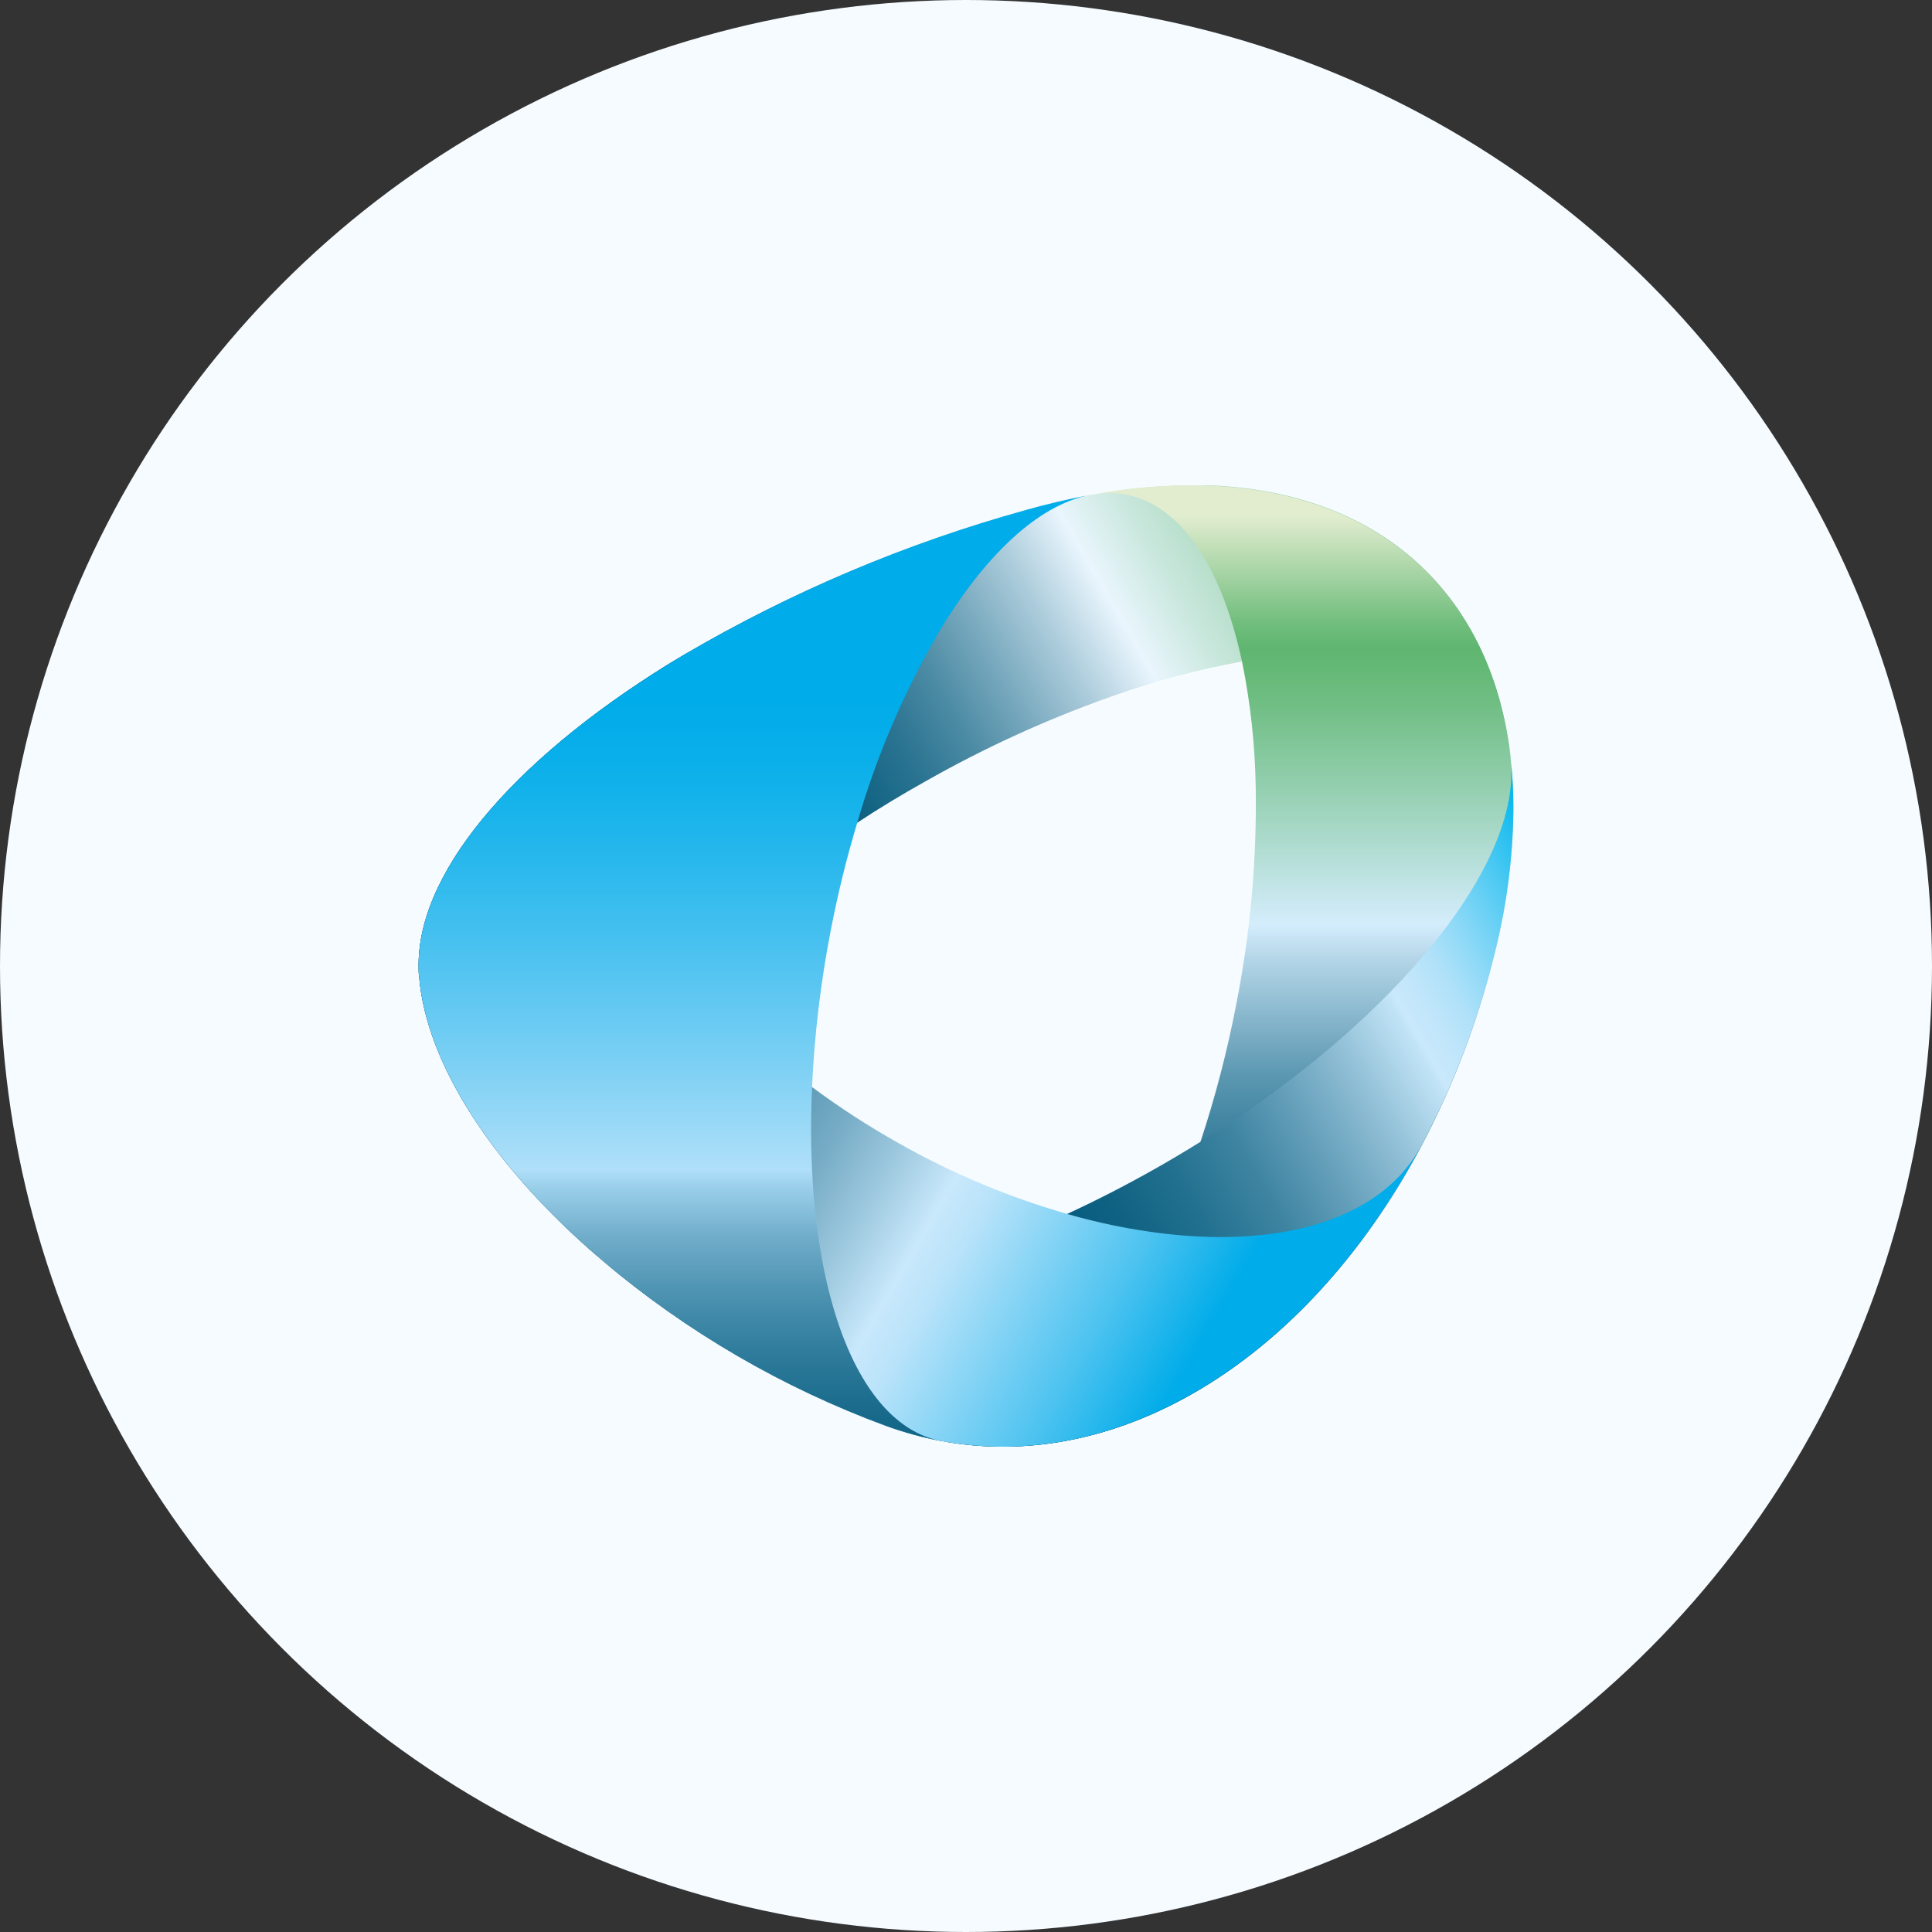 <?xml version='1.0' encoding='utf-8'?>
<svg xmlns="http://www.w3.org/2000/svg" viewBox="0 0 300 300" width="300" height="300"><rect x="0" y="0" width="300" height="300" fill="#333333" stroke="none"/><defs><clipPath id="clip-path"><rect x="65" y="75.36" width="169.56" height="120.15" fill="none" /></clipPath><clipPath id="clip-path-2"><path d="M184.68,75.36a86.6,86.6,0,0,0-14.93,1.42c-.16,0-.33.06-.51.09-3.24.6-6.56,1.38-10,2.34a222.57,222.57,0,0,0-52.86,22.36l-.53.31C81.17,116.71,65.17,134.45,65,149.62v.48c0,.47,0,1,.07,1.41,1.1,14,12,30.14,28.21,44a15.34,15.34,0,0,1-3.22-3.93c-5.87-10.34.93-26.15,16.17-42a156.25,156.25,0,0,1,26.9-21.84q5-3.3,10.52-6.38a179.06,179.06,0,0,1,29.24-13.31,132.57,132.57,0,0,1,19.94-5.32c19.09-3.41,34.12-.75,39.65,8.62a15.78,15.78,0,0,1,2.08,6.26c-3-26.28-21.38-42.2-49.36-42.3Z" fill="none" /></clipPath><linearGradient id="linear-gradient" x1="7178.71" y1="8899.2" x2="7181.89" y2="8899.2" gradientTransform="matrix(36.09, 0, 0, -36.09, -258953.3, 321275.47)" gradientUnits="userSpaceOnUse"><stop offset="0" stop-color="#005779" /><stop offset="0.06" stop-color="#055a7c" /><stop offset="0.13" stop-color="#136484" /><stop offset="0.21" stop-color="#2b7492" /><stop offset="0.29" stop-color="#4c8ba4" /><stop offset="0.37" stop-color="#77a8bd" /><stop offset="0.46" stop-color="#acccdb" /><stop offset="0.55" stop-color="#e9f5fd" /><stop offset="0.55" stop-color="#eaf6fe" /><stop offset="0.63" stop-color="#cbe8df" /><stop offset="0.81" stop-color="#91cda3" /><stop offset="0.93" stop-color="#6dbc7e" /><stop offset="1" stop-color="#5fb670" /></linearGradient><clipPath id="clip-path-3"><rect x="146.38" y="75.36" width="88.62" height="149.27" fill="none" /></clipPath><clipPath id="clip-path-4"><path d="M184.68,75.36a86.6,86.6,0,0,0-14.93,1.42,14.48,14.48,0,0,1,5,0c8.74,1.62,15,11.43,18.12,26a106.2,106.2,0,0,1,2.11,19.28,160.86,160.86,0,0,1-3.05,34.06,170.89,170.89,0,0,1-5.53,21.21,144,144,0,0,1-5.56,14.23c-9.67,21.16-22.73,34.26-34.42,32.24a52.23,52.23,0,0,0,8.88.84h.87c24.88-.21,49.3-18,64.58-46.74a1,1,0,0,1,.09-.17,131.27,131.27,0,0,0,11-28.62A94.6,94.6,0,0,0,235,125.65v-.16a66.57,66.57,0,0,0-.42-7.59,1.94,1.94,0,0,0,0-.24c-3-26.28-21.38-42.2-49.36-42.3Z" fill="none" /></clipPath><linearGradient id="linear-gradient-2" x1="7429.24" y1="8782.66" x2="7432.42" y2="8782.66" gradientTransform="matrix(0, -43.5, -43.5, 0, 382230.89, 323391.41)" gradientUnits="userSpaceOnUse"><stop offset="0" stop-color="#005779" /><stop offset="0.08" stop-color="#04597b" /><stop offset="0.16" stop-color="#0e6182" /><stop offset="0.23" stop-color="#216e8d" /><stop offset="0.3" stop-color="#3a809d" /><stop offset="0.37" stop-color="#5b97b1" /><stop offset="0.43" stop-color="#84b4ca" /><stop offset="0.5" stop-color="#b3d5e7" /><stop offset="0.54" stop-color="#d4edfc" /><stop offset="0.58" stop-color="#c3e5e8" /><stop offset="0.71" stop-color="#8dcca8" /><stop offset="0.8" stop-color="#6cbc7f" /><stop offset="0.85" stop-color="#5fb670" /><stop offset="0.88" stop-color="#72be7e" /><stop offset="0.93" stop-color="#a2d2a1" /><stop offset="1" stop-color="#e2edd0" /></linearGradient><clipPath id="clip-path-5"><rect x="93.69" y="117.9" width="141.31" height="106.74" fill="none" /></clipPath><clipPath id="clip-path-6"><path d="M219.12,150.58c-8.26,9.18-19.45,18.46-32.76,26.75-2.33,1.45-4.71,2.87-7.16,4.25q-6.76,3.81-13.5,6.92a148.49,148.49,0,0,1-37,11.92c-15.4,2.58-28.08,1.17-35-4.55a146.6,146.6,0,0,0,43.91,25.55,55.35,55.35,0,0,0,8.43,2.32l.35.06a52.23,52.23,0,0,0,8.88.84h.87c24.88-.21,49.3-18,64.58-46.74a1,1,0,0,1,.09-.17,131.27,131.27,0,0,0,11-28.62A94.6,94.6,0,0,0,235,125.65v-.16a66.57,66.57,0,0,0-.42-7.59c1,9.14-4.79,20.82-15.46,32.68" fill="none" /></clipPath><linearGradient id="linear-gradient-3" x1="7173.19" y1="8919.11" x2="7176.38" y2="8919.11" gradientTransform="matrix(33.71, 0, 0, -33.71, -241663.88, 300791.18)" gradientUnits="userSpaceOnUse"><stop offset="0" stop-color="#005779" /><stop offset="0.1" stop-color="#045a7c" /><stop offset="0.2" stop-color="#106283" /><stop offset="0.3" stop-color="#237190" /><stop offset="0.4" stop-color="#3f85a2" /><stop offset="0.49" stop-color="#639eb9" /><stop offset="0.59" stop-color="#8fbed5" /><stop offset="0.69" stop-color="#c1e3f6" /><stop offset="0.7" stop-color="#c9e8fb" /><stop offset="0.73" stop-color="#c2e6fb" /><stop offset="0.78" stop-color="#aee1f9" /><stop offset="0.83" stop-color="#8dd9f7" /><stop offset="0.89" stop-color="#60cef4" /><stop offset="0.96" stop-color="#27c0f0" /><stop offset="1" stop-color="#00b6ed" /></linearGradient><clipPath id="clip-path-7"><rect x="65" y="101.89" width="155.71" height="122.75" fill="none" /></clipPath><clipPath id="clip-path-8"><path d="M65,149.62v.48c0,.47,0,1,.07,1.41,1.1,14,12,30.14,28.21,44l.41.36a146.6,146.6,0,0,0,43.91,25.55,55.35,55.35,0,0,0,8.43,2.32l.35.06a52.23,52.23,0,0,0,8.88.84h.87c24.88-.21,49.3-18,64.58-46.74-.15.27-.29.53-.45.78-6.32,10.74-21.32,15-39.46,12.88a94.73,94.73,0,0,1-15.1-3.06,121.5,121.5,0,0,1-26.18-11,125.87,125.87,0,0,1-13.42-8.7,101.74,101.74,0,0,1-19.87-19.16c-11-14.23-14.72-29-8.41-39.74a23.18,23.18,0,0,1,8-8C81.17,116.71,65.17,134.45,65,149.62" fill="none" /></clipPath><linearGradient id="linear-gradient-4" x1="7036.04" y1="8670.54" x2="7039.23" y2="8670.54" gradientTransform="matrix(0, 47.87, 47.87, 0, -414934.39, -336744.88)" gradientUnits="userSpaceOnUse"><stop offset="0" stop-color="#005779" /><stop offset="0.14" stop-color="#03597b" /><stop offset="0.24" stop-color="#0d6081" /><stop offset="0.33" stop-color="#1d6c8c" /><stop offset="0.41" stop-color="#337c9a" /><stop offset="0.49" stop-color="#5191ad" /><stop offset="0.57" stop-color="#75abc5" /><stop offset="0.64" stop-color="#9fcae0" /><stop offset="0.7" stop-color="#c9e8fb" /><stop offset="0.74" stop-color="#b9e3fa" /><stop offset="0.8" stop-color="#90d7f6" /><stop offset="0.9" stop-color="#4dc3f0" /><stop offset="1" stop-color="#00ace9" /></linearGradient><clipPath id="clip-path-9"><rect x="65" y="76.87" width="104.24" height="146.87" fill="none" /></clipPath><clipPath id="clip-path-10"><path d="M159.25,79.21a222.57,222.57,0,0,0-52.86,22.36l-.53.31C81.17,116.71,65.17,134.45,65,149.62v.48c0,.47,0,1,.07,1.41,1.1,14,12,30.14,28.21,44l.41.36a146.6,146.6,0,0,0,43.91,25.55,55.35,55.35,0,0,0,8.43,2.32c-8.12-1.62-14.1-10.33-17.34-23.32-2.2-8.85-3.14-19.69-2.59-31.63A167,167,0,0,1,129,144.47a169.42,169.42,0,0,1,4.1-16.68,131.5,131.5,0,0,1,12.53-29.38c7.2-12.09,15.54-20,23.58-21.54-3.24.6-6.56,1.38-10,2.34" fill="none" /></clipPath><linearGradient id="linear-gradient-5" x1="7420.37" y1="8775.05" x2="7423.56" y2="8775.05" gradientTransform="matrix(0, -45.81, -45.81, 0, 402141.02, 340183.87)" gradientUnits="userSpaceOnUse"><stop offset="0" stop-color="#005779" /><stop offset="0.11" stop-color="#03597b" /><stop offset="0.19" stop-color="#0c6082" /><stop offset="0.25" stop-color="#1b6c8d" /><stop offset="0.31" stop-color="#317d9d" /><stop offset="0.37" stop-color="#4e93b2" /><stop offset="0.43" stop-color="#71aecb" /><stop offset="0.48" stop-color="#99cee9" /><stop offset="0.5" stop-color="#afdff9" /><stop offset="0.61" stop-color="#7dd0f4" /><stop offset="0.74" stop-color="#48c1f0" /><stop offset="0.85" stop-color="#21b6ec" /><stop offset="0.94" stop-color="#09afea" /><stop offset="1" stop-color="#00ace9" /></linearGradient><clipPath id="bz_circular_clip"><circle cx="150.0" cy="150.0" r="150.0" /></clipPath></defs><g clip-path="url(#bz_circular_clip)"><g style="isolation:isolate"><g id="Layer_1" data-name="Layer 1"><rect x="-1.5" y="-1.5" width="303" height="303" fill="#f5fbff" /><path d="M234.58,117.9a1.94,1.94,0,0,0,0-.24C231,86.81,206.35,70.23,169.75,76.78l-.51.09c-3.24.6-6.56,1.38-10,2.34a222.74,222.74,0,0,0-52.86,22.36l-.53.31c-25.73,15.45-42,34.06-40.79,49.64,1.1,14,12,30.13,28.21,44l.41.36a146.6,146.6,0,0,0,43.91,25.55,55.35,55.35,0,0,0,8.43,2.32l.35.06c28.1,5.09,57.06-13.42,74.33-45.9l.08-.17a130.78,130.78,0,0,0,11-28.62c3-11.51,3.83-22,2.8-31.21m-90.93,3.51a179.06,179.06,0,0,1,29.24-13.31,131.39,131.39,0,0,1,19.94-5.32,105.36,105.36,0,0,1,2.1,19.28,160.17,160.17,0,0,1-3,34.06,170.89,170.89,0,0,1-5.53,21.21c-2.33,1.45-4.71,2.87-7.17,4.25-4.49,2.54-9,4.85-13.49,6.92a121.5,121.5,0,0,1-26.18-11,125.87,125.87,0,0,1-13.42-8.7A166.88,166.88,0,0,1,129,144.47a169.42,169.42,0,0,1,4.1-16.68q5-3.3,10.52-6.38" fill="#fff" /><path d="M234.58,117.9a1.94,1.94,0,0,0,0-.24C231,86.81,206.35,70.23,169.75,76.78l-.51.09c-3.24.6-6.56,1.38-10,2.34a222.74,222.74,0,0,0-52.86,22.36l-.53.31c-25.73,15.45-42,34.06-40.79,49.64,1.1,14,12,30.13,28.21,44l.41.36a146.6,146.6,0,0,0,43.91,25.55,55.35,55.35,0,0,0,8.43,2.32l.35.06c28.1,5.09,57.06-13.42,74.33-45.9l.08-.17a130.78,130.78,0,0,0,11-28.62c3-11.51,3.83-22,2.8-31.21m-90.93,3.51a179.06,179.06,0,0,1,29.24-13.31,131.39,131.39,0,0,1,19.94-5.32,105.36,105.36,0,0,1,2.1,19.28,160.17,160.17,0,0,1-3,34.06,170.89,170.89,0,0,1-5.53,21.21c-2.33,1.45-4.71,2.87-7.17,4.25-4.49,2.54-9,4.85-13.49,6.92a121.5,121.5,0,0,1-26.18-11,125.87,125.87,0,0,1-13.42-8.7A166.88,166.88,0,0,1,129,144.47a169.42,169.42,0,0,1,4.1-16.68q5-3.3,10.52-6.38" fill="#fff" /><g style="mix-blend-mode:multiply"><g clip-path="url(#clip-path)"><g clip-path="url(#clip-path-2)"><rect x="46.32" y="41.02" width="206.91" height="188.83" transform="translate(-47.65 93.04) rotate(-30)" fill="url(#linear-gradient)" /></g></g></g><g style="mix-blend-mode:multiply"><g clip-path="url(#clip-path-3)"><g clip-path="url(#clip-path-4)"><rect x="146.38" y="75.36" width="88.62" height="150.46" fill="url(#linear-gradient-2)" /></g></g></g><g style="mix-blend-mode:multiply"><g clip-path="url(#clip-path-5)"><g clip-path="url(#clip-path-6)"><rect x="76.51" y="89.58" width="176.22" height="163.37" transform="translate(-63.58 105.25) rotate(-30)" fill="url(#linear-gradient-3)" /></g></g></g><g style="mix-blend-mode:multiply"><g clip-path="url(#clip-path-7)"><g clip-path="url(#clip-path-8)"><rect x="50.77" y="65.15" width="184.16" height="196.22" transform="translate(-69.96 205.35) rotate(-60)" fill="url(#linear-gradient-4)" /></g></g></g><g style="mix-blend-mode:multiply"><g clip-path="url(#clip-path-9)"><g clip-path="url(#clip-path-10)"><rect x="65" y="76.87" width="104.24" height="146.87" fill="url(#linear-gradient-5)" /></g></g></g></g></g></g></svg>